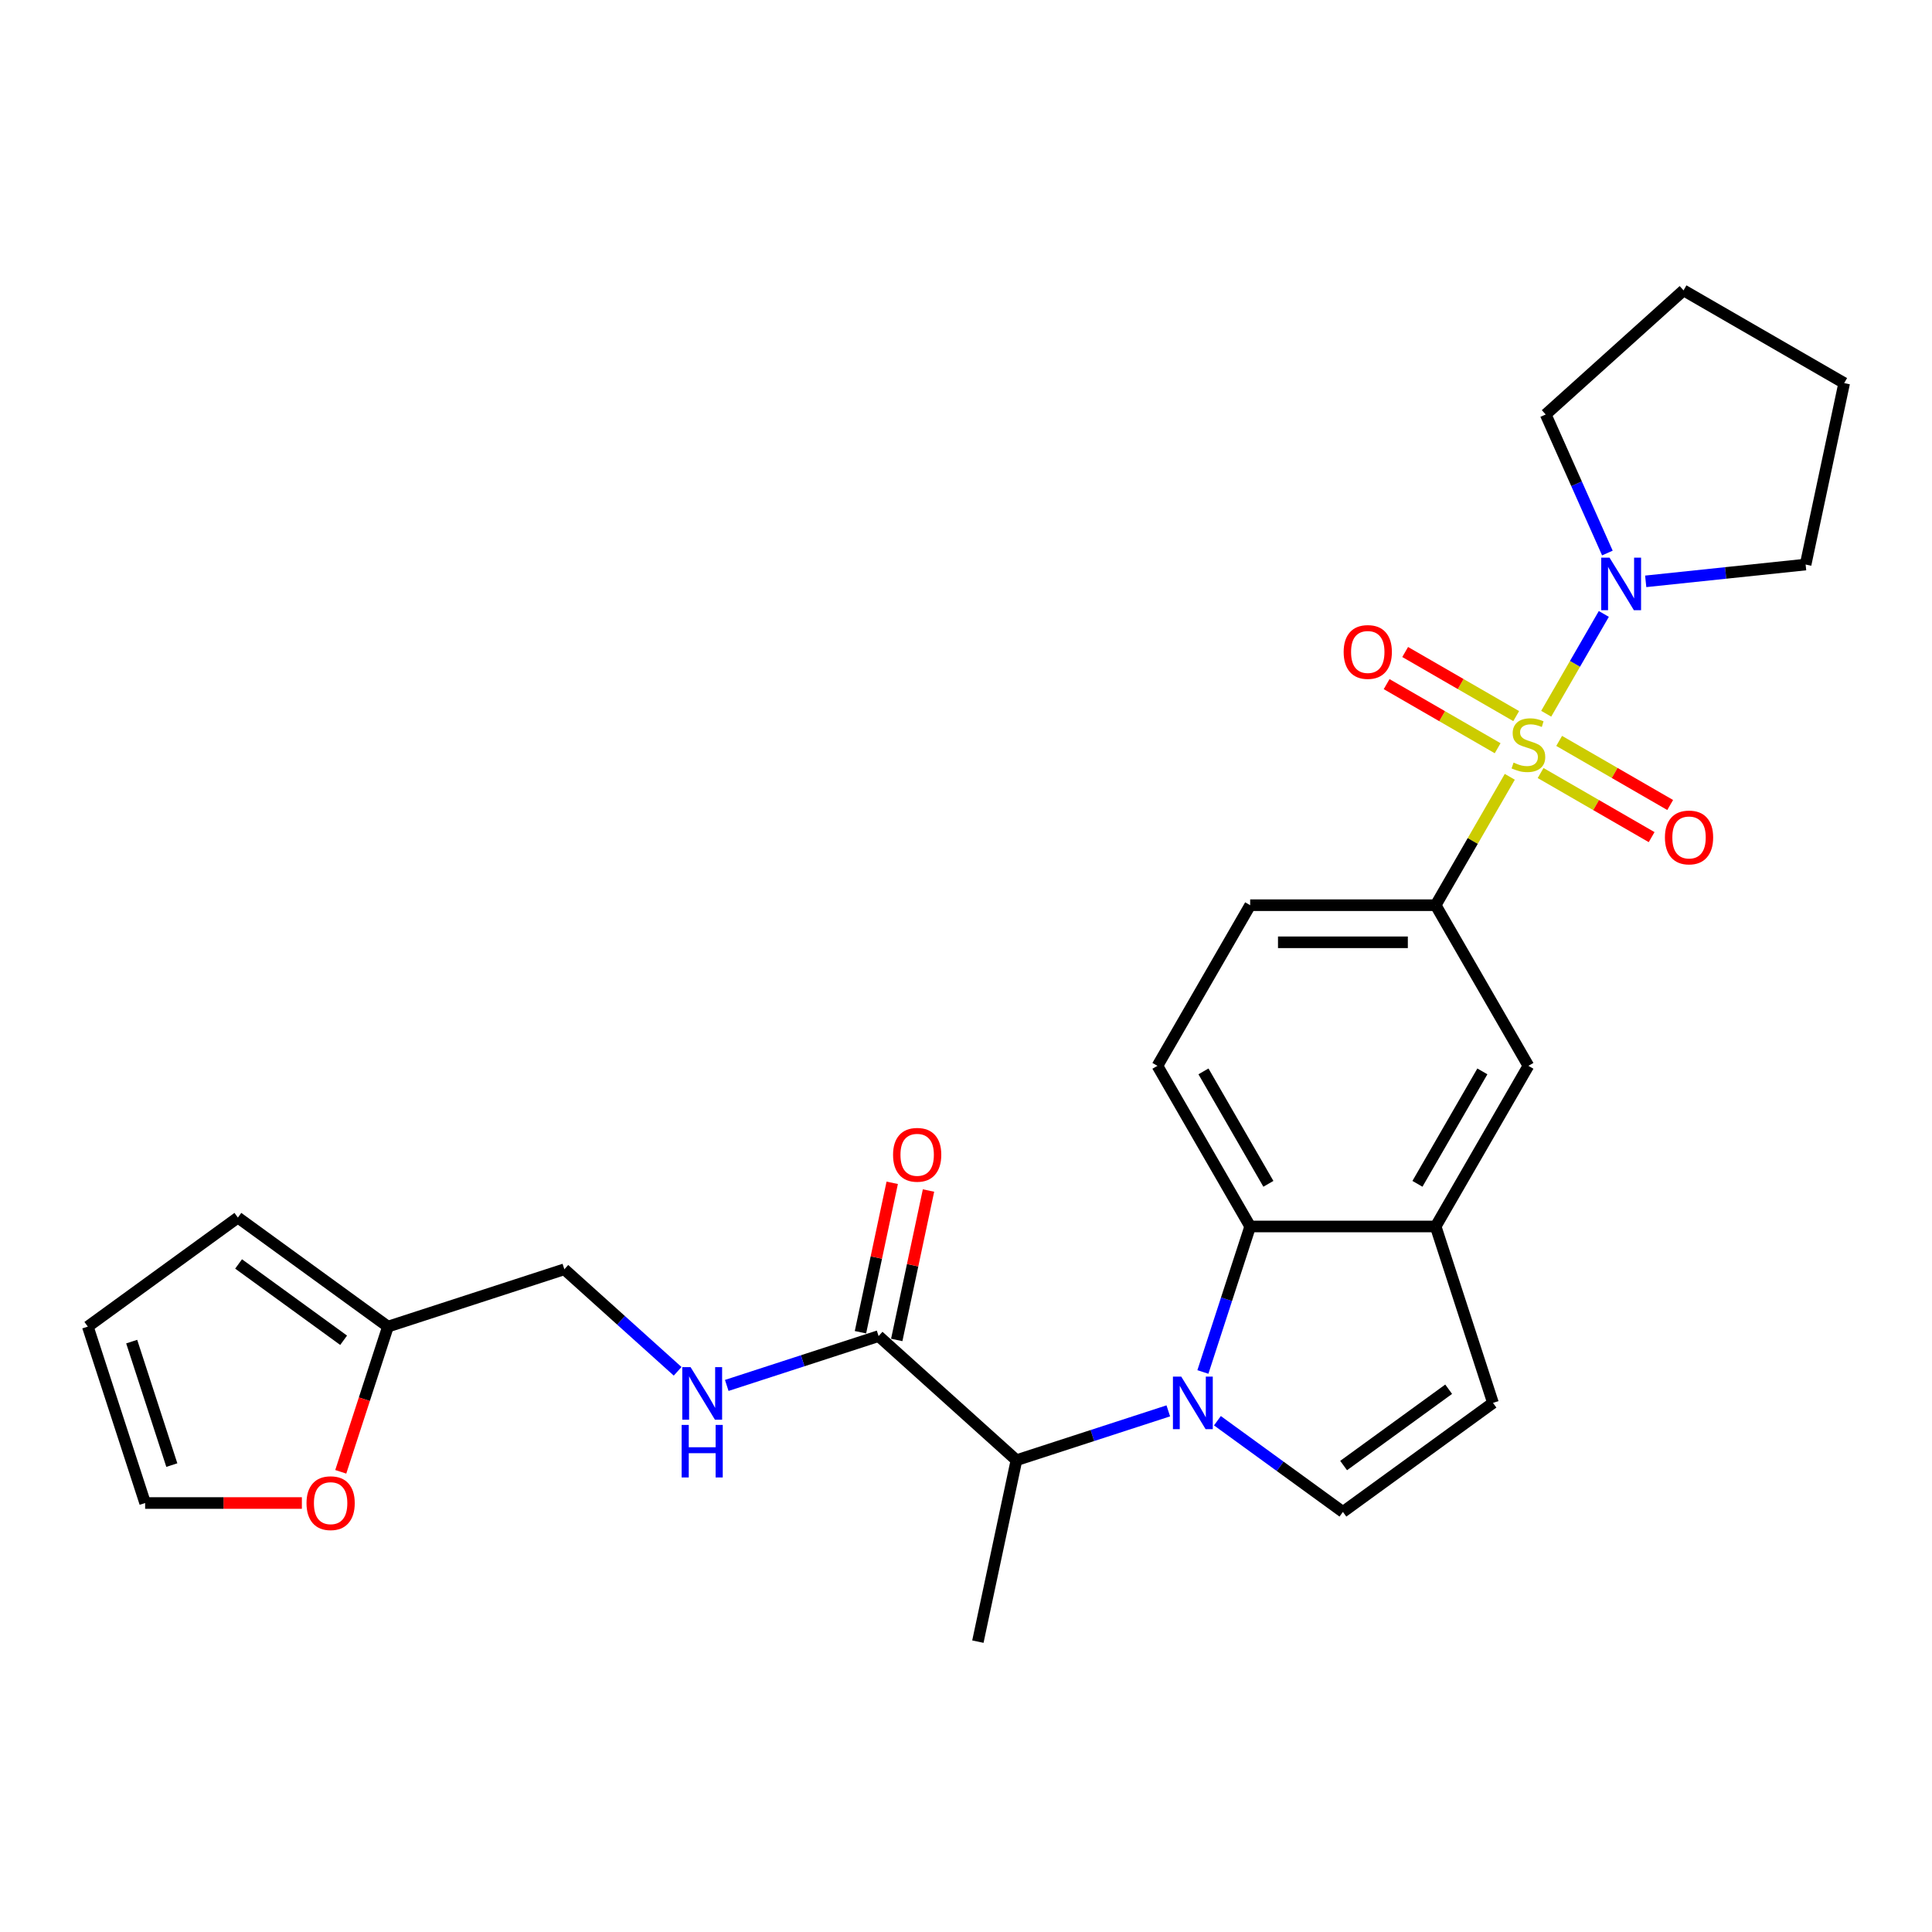 <?xml version='1.0' encoding='iso-8859-1'?>
<svg version='1.1' baseProfile='full'
              xmlns='http://www.w3.org/2000/svg'
                      xmlns:rdkit='http://www.rdkit.org/xml'
                      xmlns:xlink='http://www.w3.org/1999/xlink'
                  xml:space='preserve'
width='1000px' height='1000px' viewBox='0 0 1000 1000'>
<!-- END OF HEADER -->
<rect style='opacity:1.0;fill:#FFFFFF;stroke:none' width='1000' height='1000' x='0' y='0'> </rect>
<path class='bond-3' d='M 800.311,369.43 L 815.223,343.603' style='fill:none;fill-rule:evenodd;stroke:#CCCC00;stroke-width:6px;stroke-linecap:butt;stroke-linejoin:miter;stroke-opacity:1' />
<path class='bond-3' d='M 815.223,343.603 L 830.134,317.775' style='fill:none;fill-rule:evenodd;stroke:#0000FF;stroke-width:6px;stroke-linecap:butt;stroke-linejoin:miter;stroke-opacity:1' />
<path class='bond-4' d='M 781.465,402.072 L 762.28,435.302' style='fill:none;fill-rule:evenodd;stroke:#CCCC00;stroke-width:6px;stroke-linecap:butt;stroke-linejoin:miter;stroke-opacity:1' />
<path class='bond-4' d='M 762.28,435.302 L 743.095,468.531' style='fill:none;fill-rule:evenodd;stroke:#000000;stroke-width:6px;stroke-linecap:butt;stroke-linejoin:miter;stroke-opacity:1' />
<path class='bond-10' d='M 797.416,400.12 L 826.15,416.709' style='fill:none;fill-rule:evenodd;stroke:#CCCC00;stroke-width:6px;stroke-linecap:butt;stroke-linejoin:miter;stroke-opacity:1' />
<path class='bond-10' d='M 826.15,416.709 L 854.883,433.298' style='fill:none;fill-rule:evenodd;stroke:#FF0000;stroke-width:6px;stroke-linecap:butt;stroke-linejoin:miter;stroke-opacity:1' />
<path class='bond-10' d='M 807.017,383.491 L 835.75,400.08' style='fill:none;fill-rule:evenodd;stroke:#CCCC00;stroke-width:6px;stroke-linecap:butt;stroke-linejoin:miter;stroke-opacity:1' />
<path class='bond-10' d='M 835.75,400.08 L 864.484,416.669' style='fill:none;fill-rule:evenodd;stroke:#FF0000;stroke-width:6px;stroke-linecap:butt;stroke-linejoin:miter;stroke-opacity:1' />
<path class='bond-11' d='M 784.782,370.653 L 756.048,354.064' style='fill:none;fill-rule:evenodd;stroke:#CCCC00;stroke-width:6px;stroke-linecap:butt;stroke-linejoin:miter;stroke-opacity:1' />
<path class='bond-11' d='M 756.048,354.064 L 727.314,337.474' style='fill:none;fill-rule:evenodd;stroke:#FF0000;stroke-width:6px;stroke-linecap:butt;stroke-linejoin:miter;stroke-opacity:1' />
<path class='bond-11' d='M 775.181,387.282 L 746.447,370.693' style='fill:none;fill-rule:evenodd;stroke:#CCCC00;stroke-width:6px;stroke-linecap:butt;stroke-linejoin:miter;stroke-opacity:1' />
<path class='bond-11' d='M 746.447,370.693 L 717.714,354.103' style='fill:none;fill-rule:evenodd;stroke:#FF0000;stroke-width:6px;stroke-linecap:butt;stroke-linejoin:miter;stroke-opacity:1' />
<path class='bond-0' d='M 622.616,710.135 L 634.852,672.478' style='fill:none;fill-rule:evenodd;stroke:#0000FF;stroke-width:6px;stroke-linecap:butt;stroke-linejoin:miter;stroke-opacity:1' />
<path class='bond-0' d='M 634.852,672.478 L 647.087,634.821' style='fill:none;fill-rule:evenodd;stroke:#000000;stroke-width:6px;stroke-linecap:butt;stroke-linejoin:miter;stroke-opacity:1' />
<path class='bond-6' d='M 604.708,730.26 L 565.409,743.029' style='fill:none;fill-rule:evenodd;stroke:#0000FF;stroke-width:6px;stroke-linecap:butt;stroke-linejoin:miter;stroke-opacity:1' />
<path class='bond-6' d='M 565.409,743.029 L 526.111,755.798' style='fill:none;fill-rule:evenodd;stroke:#000000;stroke-width:6px;stroke-linecap:butt;stroke-linejoin:miter;stroke-opacity:1' />
<path class='bond-29' d='M 630.131,735.366 L 662.611,758.964' style='fill:none;fill-rule:evenodd;stroke:#0000FF;stroke-width:6px;stroke-linecap:butt;stroke-linejoin:miter;stroke-opacity:1' />
<path class='bond-29' d='M 662.611,758.964 L 695.091,782.562' style='fill:none;fill-rule:evenodd;stroke:#000000;stroke-width:6px;stroke-linecap:butt;stroke-linejoin:miter;stroke-opacity:1' />
<path class='bond-1' d='M 647.087,634.821 L 599.084,551.676' style='fill:none;fill-rule:evenodd;stroke:#000000;stroke-width:6px;stroke-linecap:butt;stroke-linejoin:miter;stroke-opacity:1' />
<path class='bond-1' d='M 656.516,612.749 L 622.913,554.547' style='fill:none;fill-rule:evenodd;stroke:#000000;stroke-width:6px;stroke-linecap:butt;stroke-linejoin:miter;stroke-opacity:1' />
<path class='bond-27' d='M 647.087,634.821 L 743.095,634.821' style='fill:none;fill-rule:evenodd;stroke:#000000;stroke-width:6px;stroke-linecap:butt;stroke-linejoin:miter;stroke-opacity:1' />
<path class='bond-2' d='M 695.091,782.562 L 772.763,726.13' style='fill:none;fill-rule:evenodd;stroke:#000000;stroke-width:6px;stroke-linecap:butt;stroke-linejoin:miter;stroke-opacity:1' />
<path class='bond-2' d='M 695.456,758.563 L 749.826,719.061' style='fill:none;fill-rule:evenodd;stroke:#000000;stroke-width:6px;stroke-linecap:butt;stroke-linejoin:miter;stroke-opacity:1' />
<path class='bond-22' d='M 831.981,286.246 L 816.017,250.39' style='fill:none;fill-rule:evenodd;stroke:#0000FF;stroke-width:6px;stroke-linecap:butt;stroke-linejoin:miter;stroke-opacity:1' />
<path class='bond-22' d='M 816.017,250.39 L 800.053,214.534' style='fill:none;fill-rule:evenodd;stroke:#000000;stroke-width:6px;stroke-linecap:butt;stroke-linejoin:miter;stroke-opacity:1' />
<path class='bond-23' d='M 851.814,300.905 L 893.199,296.555' style='fill:none;fill-rule:evenodd;stroke:#0000FF;stroke-width:6px;stroke-linecap:butt;stroke-linejoin:miter;stroke-opacity:1' />
<path class='bond-23' d='M 893.199,296.555 L 934.584,292.206' style='fill:none;fill-rule:evenodd;stroke:#000000;stroke-width:6px;stroke-linecap:butt;stroke-linejoin:miter;stroke-opacity:1' />
<path class='bond-9' d='M 743.095,468.531 L 791.099,551.676' style='fill:none;fill-rule:evenodd;stroke:#000000;stroke-width:6px;stroke-linecap:butt;stroke-linejoin:miter;stroke-opacity:1' />
<path class='bond-16' d='M 743.095,468.531 L 647.087,468.531' style='fill:none;fill-rule:evenodd;stroke:#000000;stroke-width:6px;stroke-linecap:butt;stroke-linejoin:miter;stroke-opacity:1' />
<path class='bond-16' d='M 728.694,487.733 L 661.489,487.733' style='fill:none;fill-rule:evenodd;stroke:#000000;stroke-width:6px;stroke-linecap:butt;stroke-linejoin:miter;stroke-opacity:1' />
<path class='bond-5' d='M 743.095,634.821 L 791.099,551.676' style='fill:none;fill-rule:evenodd;stroke:#000000;stroke-width:6px;stroke-linecap:butt;stroke-linejoin:miter;stroke-opacity:1' />
<path class='bond-5' d='M 733.667,612.749 L 767.269,554.547' style='fill:none;fill-rule:evenodd;stroke:#000000;stroke-width:6px;stroke-linecap:butt;stroke-linejoin:miter;stroke-opacity:1' />
<path class='bond-8' d='M 743.095,634.821 L 772.763,726.13' style='fill:none;fill-rule:evenodd;stroke:#000000;stroke-width:6px;stroke-linecap:butt;stroke-linejoin:miter;stroke-opacity:1' />
<path class='bond-7' d='M 526.111,755.798 L 454.763,691.556' style='fill:none;fill-rule:evenodd;stroke:#000000;stroke-width:6px;stroke-linecap:butt;stroke-linejoin:miter;stroke-opacity:1' />
<path class='bond-24' d='M 526.111,755.798 L 506.15,849.708' style='fill:none;fill-rule:evenodd;stroke:#000000;stroke-width:6px;stroke-linecap:butt;stroke-linejoin:miter;stroke-opacity:1' />
<path class='bond-13' d='M 454.763,691.556 L 415.464,704.325' style='fill:none;fill-rule:evenodd;stroke:#000000;stroke-width:6px;stroke-linecap:butt;stroke-linejoin:miter;stroke-opacity:1' />
<path class='bond-13' d='M 415.464,704.325 L 376.166,717.094' style='fill:none;fill-rule:evenodd;stroke:#0000FF;stroke-width:6px;stroke-linecap:butt;stroke-linejoin:miter;stroke-opacity:1' />
<path class='bond-17' d='M 464.154,693.553 L 472.374,654.883' style='fill:none;fill-rule:evenodd;stroke:#000000;stroke-width:6px;stroke-linecap:butt;stroke-linejoin:miter;stroke-opacity:1' />
<path class='bond-17' d='M 472.374,654.883 L 480.593,616.214' style='fill:none;fill-rule:evenodd;stroke:#FF0000;stroke-width:6px;stroke-linecap:butt;stroke-linejoin:miter;stroke-opacity:1' />
<path class='bond-17' d='M 445.372,689.56 L 453.592,650.891' style='fill:none;fill-rule:evenodd;stroke:#000000;stroke-width:6px;stroke-linecap:butt;stroke-linejoin:miter;stroke-opacity:1' />
<path class='bond-17' d='M 453.592,650.891 L 461.811,612.222' style='fill:none;fill-rule:evenodd;stroke:#FF0000;stroke-width:6px;stroke-linecap:butt;stroke-linejoin:miter;stroke-opacity:1' />
<path class='bond-12' d='M 599.084,551.676 L 647.087,468.531' style='fill:none;fill-rule:evenodd;stroke:#000000;stroke-width:6px;stroke-linecap:butt;stroke-linejoin:miter;stroke-opacity:1' />
<path class='bond-21' d='M 350.743,709.779 L 321.425,683.381' style='fill:none;fill-rule:evenodd;stroke:#0000FF;stroke-width:6px;stroke-linecap:butt;stroke-linejoin:miter;stroke-opacity:1' />
<path class='bond-21' d='M 321.425,683.381 L 292.107,656.983' style='fill:none;fill-rule:evenodd;stroke:#000000;stroke-width:6px;stroke-linecap:butt;stroke-linejoin:miter;stroke-opacity:1' />
<path class='bond-14' d='M 200.798,686.651 L 292.107,656.983' style='fill:none;fill-rule:evenodd;stroke:#000000;stroke-width:6px;stroke-linecap:butt;stroke-linejoin:miter;stroke-opacity:1' />
<path class='bond-15' d='M 200.798,686.651 L 188.588,724.231' style='fill:none;fill-rule:evenodd;stroke:#000000;stroke-width:6px;stroke-linecap:butt;stroke-linejoin:miter;stroke-opacity:1' />
<path class='bond-15' d='M 188.588,724.231 L 176.377,761.811' style='fill:none;fill-rule:evenodd;stroke:#FF0000;stroke-width:6px;stroke-linecap:butt;stroke-linejoin:miter;stroke-opacity:1' />
<path class='bond-18' d='M 200.798,686.651 L 123.126,630.219' style='fill:none;fill-rule:evenodd;stroke:#000000;stroke-width:6px;stroke-linecap:butt;stroke-linejoin:miter;stroke-opacity:1' />
<path class='bond-18' d='M 177.861,693.72 L 123.491,654.218' style='fill:none;fill-rule:evenodd;stroke:#000000;stroke-width:6px;stroke-linecap:butt;stroke-linejoin:miter;stroke-opacity:1' />
<path class='bond-19' d='M 156.249,777.959 L 115.686,777.959' style='fill:none;fill-rule:evenodd;stroke:#FF0000;stroke-width:6px;stroke-linecap:butt;stroke-linejoin:miter;stroke-opacity:1' />
<path class='bond-19' d='M 115.686,777.959 L 75.123,777.959' style='fill:none;fill-rule:evenodd;stroke:#000000;stroke-width:6px;stroke-linecap:butt;stroke-linejoin:miter;stroke-opacity:1' />
<path class='bond-20' d='M 123.126,630.219 L 45.455,686.651' style='fill:none;fill-rule:evenodd;stroke:#000000;stroke-width:6px;stroke-linecap:butt;stroke-linejoin:miter;stroke-opacity:1' />
<path class='bond-30' d='M 75.123,777.959 L 45.455,686.651' style='fill:none;fill-rule:evenodd;stroke:#000000;stroke-width:6px;stroke-linecap:butt;stroke-linejoin:miter;stroke-opacity:1' />
<path class='bond-30' d='M 88.934,758.33 L 68.166,694.414' style='fill:none;fill-rule:evenodd;stroke:#000000;stroke-width:6px;stroke-linecap:butt;stroke-linejoin:miter;stroke-opacity:1' />
<path class='bond-26' d='M 800.053,214.534 L 871.4,150.292' style='fill:none;fill-rule:evenodd;stroke:#000000;stroke-width:6px;stroke-linecap:butt;stroke-linejoin:miter;stroke-opacity:1' />
<path class='bond-25' d='M 934.584,292.206 L 954.545,198.296' style='fill:none;fill-rule:evenodd;stroke:#000000;stroke-width:6px;stroke-linecap:butt;stroke-linejoin:miter;stroke-opacity:1' />
<path class='bond-28' d='M 954.545,198.296 L 871.4,150.292' style='fill:none;fill-rule:evenodd;stroke:#000000;stroke-width:6px;stroke-linecap:butt;stroke-linejoin:miter;stroke-opacity:1' />
<path  class='atom-0' d='M 783.418 394.718
Q 783.725 394.833, 784.993 395.371
Q 786.26 395.909, 787.643 396.254
Q 789.063 396.562, 790.446 396.562
Q 793.019 396.562, 794.517 395.333
Q 796.014 394.065, 796.014 391.876
Q 796.014 390.379, 795.246 389.457
Q 794.517 388.535, 793.365 388.036
Q 792.213 387.537, 790.292 386.961
Q 787.873 386.231, 786.414 385.54
Q 784.993 384.849, 783.956 383.389
Q 782.957 381.93, 782.957 379.472
Q 782.957 376.054, 785.262 373.942
Q 787.604 371.83, 792.213 371.83
Q 795.362 371.83, 798.933 373.328
L 798.05 376.285
Q 794.786 374.941, 792.328 374.941
Q 789.678 374.941, 788.219 376.054
Q 786.759 377.13, 786.798 379.011
Q 786.798 380.471, 787.527 381.354
Q 788.295 382.237, 789.371 382.736
Q 790.484 383.236, 792.328 383.812
Q 794.786 384.58, 796.245 385.348
Q 797.704 386.116, 798.741 387.69
Q 799.816 389.227, 799.816 391.876
Q 799.816 395.64, 797.282 397.675
Q 794.786 399.672, 790.6 399.672
Q 788.18 399.672, 786.337 399.135
Q 784.532 398.635, 782.381 397.752
L 783.418 394.718
' fill='#CCCC00'/>
<path  class='atom-1' d='M 611.409 712.535
L 620.319 726.937
Q 621.202 728.358, 622.623 730.931
Q 624.044 733.504, 624.121 733.657
L 624.121 712.535
L 627.731 712.535
L 627.731 739.725
L 624.006 739.725
L 614.443 723.98
Q 613.329 722.136, 612.139 720.024
Q 610.987 717.912, 610.641 717.259
L 610.641 739.725
L 607.108 739.725
L 607.108 712.535
L 611.409 712.535
' fill='#0000FF'/>
<path  class='atom-4' d='M 833.093 288.647
L 842.002 303.048
Q 842.885 304.469, 844.306 307.042
Q 845.727 309.615, 845.804 309.768
L 845.804 288.647
L 849.414 288.647
L 849.414 315.836
L 845.689 315.836
L 836.126 300.091
Q 835.013 298.247, 833.822 296.135
Q 832.67 294.023, 832.325 293.37
L 832.325 315.836
L 828.791 315.836
L 828.791 288.647
L 833.093 288.647
' fill='#0000FF'/>
<path  class='atom-11' d='M 861.763 433.467
Q 861.763 426.938, 864.989 423.29
Q 868.215 419.642, 874.244 419.642
Q 880.273 419.642, 883.499 423.29
Q 886.725 426.938, 886.725 433.467
Q 886.725 440.072, 883.461 443.836
Q 880.196 447.561, 874.244 447.561
Q 868.253 447.561, 864.989 443.836
Q 861.763 440.111, 861.763 433.467
M 874.244 444.489
Q 878.391 444.489, 880.619 441.724
Q 882.885 438.92, 882.885 433.467
Q 882.885 428.129, 880.619 425.441
Q 878.391 422.714, 874.244 422.714
Q 870.096 422.714, 867.831 425.402
Q 865.603 428.09, 865.603 433.467
Q 865.603 438.959, 867.831 441.724
Q 870.096 444.489, 874.244 444.489
' fill='#FF0000'/>
<path  class='atom-12' d='M 695.473 337.459
Q 695.473 330.931, 698.699 327.282
Q 701.924 323.634, 707.954 323.634
Q 713.983 323.634, 717.209 327.282
Q 720.435 330.931, 720.435 337.459
Q 720.435 344.065, 717.171 347.828
Q 713.906 351.553, 707.954 351.553
Q 701.963 351.553, 698.699 347.828
Q 695.473 344.103, 695.473 337.459
M 707.954 348.481
Q 712.101 348.481, 714.329 345.716
Q 716.594 342.913, 716.594 337.459
Q 716.594 332.121, 714.329 329.433
Q 712.101 326.706, 707.954 326.706
Q 703.806 326.706, 701.54 329.395
Q 699.313 332.083, 699.313 337.459
Q 699.313 342.951, 701.54 345.716
Q 703.806 348.481, 707.954 348.481
' fill='#FF0000'/>
<path  class='atom-14' d='M 357.444 707.63
L 366.354 722.031
Q 367.237 723.452, 368.658 726.025
Q 370.079 728.598, 370.156 728.751
L 370.156 707.63
L 373.766 707.63
L 373.766 734.819
L 370.041 734.819
L 360.478 719.074
Q 359.365 717.231, 358.174 715.118
Q 357.022 713.006, 356.676 712.353
L 356.676 734.819
L 353.143 734.819
L 353.143 707.63
L 357.444 707.63
' fill='#0000FF'/>
<path  class='atom-14' d='M 352.817 737.538
L 356.503 737.538
L 356.503 749.097
L 370.405 749.097
L 370.405 737.538
L 374.092 737.538
L 374.092 764.727
L 370.405 764.727
L 370.405 752.17
L 356.503 752.17
L 356.503 764.727
L 352.817 764.727
L 352.817 737.538
' fill='#0000FF'/>
<path  class='atom-16' d='M 158.649 778.036
Q 158.649 771.508, 161.875 767.859
Q 165.101 764.211, 171.13 764.211
Q 177.159 764.211, 180.385 767.859
Q 183.611 771.508, 183.611 778.036
Q 183.611 784.642, 180.347 788.405
Q 177.083 792.13, 171.13 792.13
Q 165.139 792.13, 161.875 788.405
Q 158.649 784.68, 158.649 778.036
M 171.13 789.058
Q 175.278 789.058, 177.505 786.293
Q 179.771 783.49, 179.771 778.036
Q 179.771 772.698, 177.505 770.01
Q 175.278 767.283, 171.13 767.283
Q 166.983 767.283, 164.717 769.972
Q 162.489 772.66, 162.489 778.036
Q 162.489 783.528, 164.717 786.293
Q 166.983 789.058, 171.13 789.058
' fill='#FF0000'/>
<path  class='atom-18' d='M 462.243 597.724
Q 462.243 591.195, 465.469 587.547
Q 468.695 583.899, 474.724 583.899
Q 480.754 583.899, 483.979 587.547
Q 487.205 591.195, 487.205 597.724
Q 487.205 604.329, 483.941 608.092
Q 480.677 611.818, 474.724 611.818
Q 468.733 611.818, 465.469 608.092
Q 462.243 604.367, 462.243 597.724
M 474.724 608.745
Q 478.872 608.745, 481.099 605.98
Q 483.365 603.177, 483.365 597.724
Q 483.365 592.386, 481.099 589.697
Q 478.872 586.971, 474.724 586.971
Q 470.577 586.971, 468.311 589.659
Q 466.084 592.347, 466.084 597.724
Q 466.084 603.215, 468.311 605.98
Q 470.577 608.745, 474.724 608.745
' fill='#FF0000'/>
</svg>
